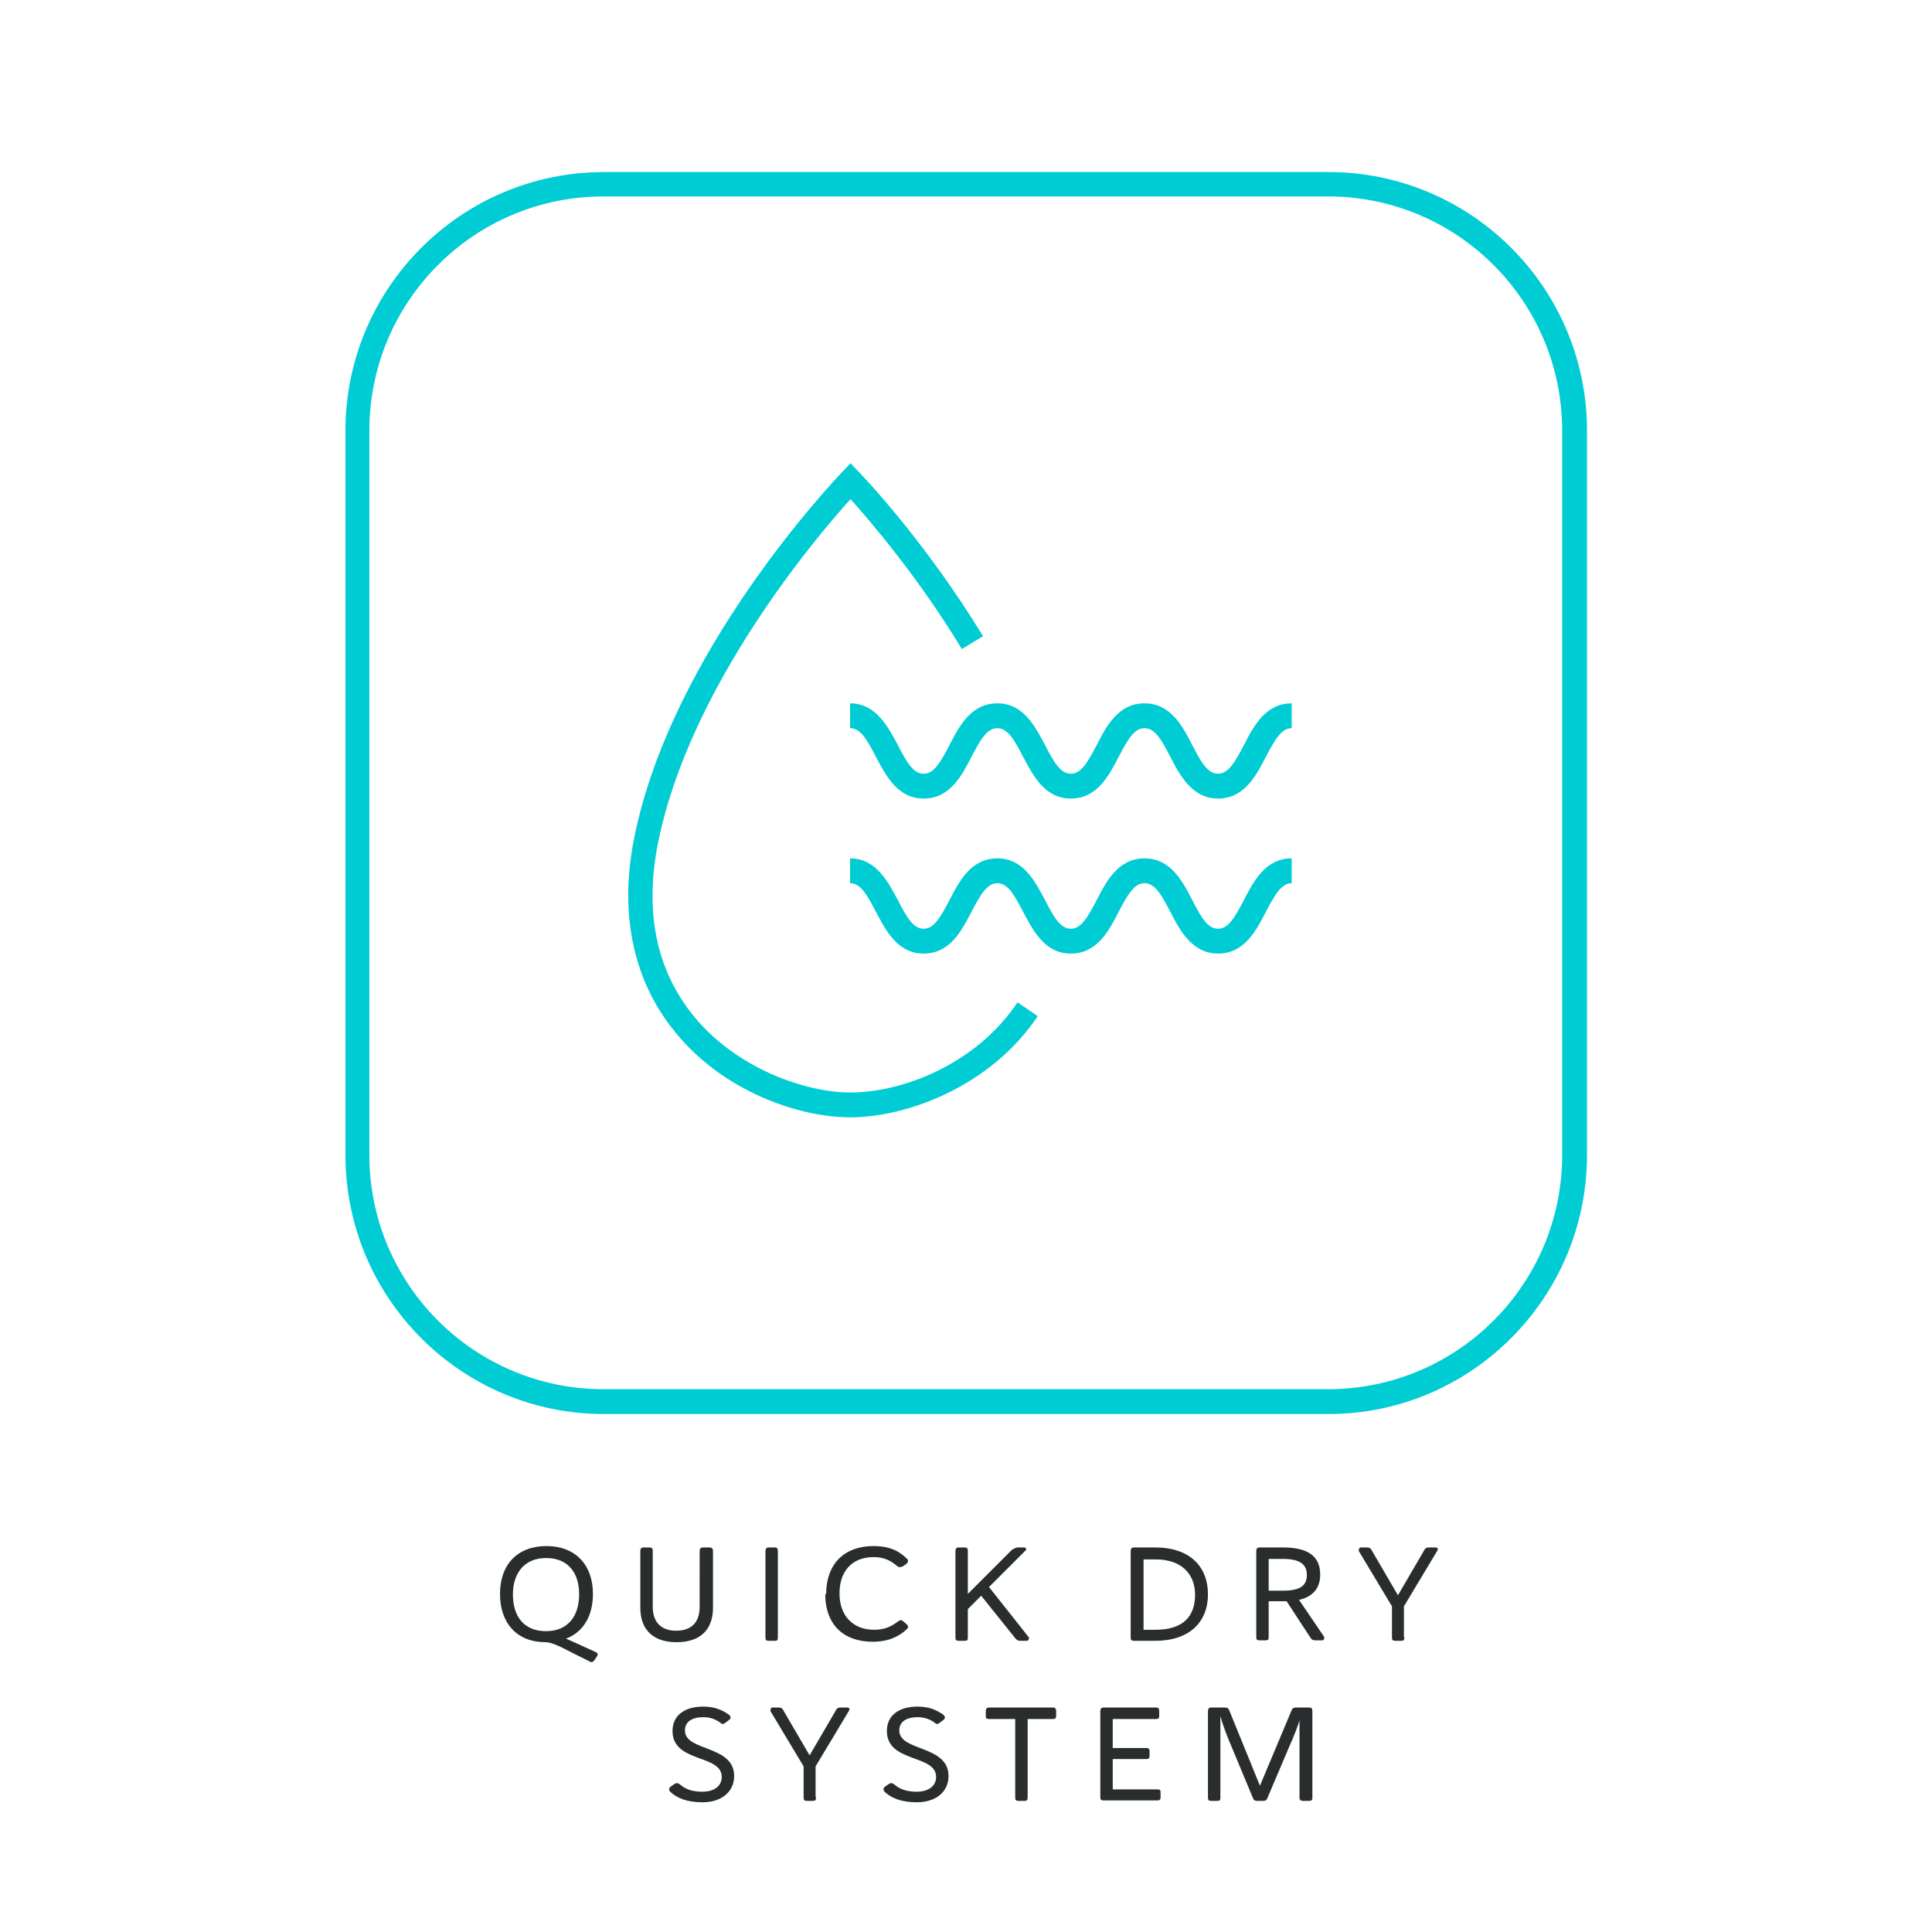 <svg viewBox="0 0 42 42" xmlns="http://www.w3.org/2000/svg"><path d="m28.88 30.74h-15.75c-3.1 0-5.62-2.52-5.62-5.63v-15.75c0-3.1 2.52-5.62 5.62-5.62h15.75c3.1 0 5.62 2.52 5.62 5.62v15.75c0 3.1-2.52 5.63-5.62 5.63zm-15.76-26.47c-2.81 0-5.09 2.28-5.09 5.09v15.75c0 2.81 2.28 5.09 5.09 5.09h15.75c2.81 0 5.09-2.28 5.09-5.09v-15.75c0-2.81-2.28-5.09-5.09-5.09z" fill="#00ccd4"/><path d="m18.49 24.29c-1.14 0-2.77-.57-3.81-1.85-.91-1.11-1.22-2.56-.9-4.19.8-4.08 4.37-7.82 4.52-7.98l.19-.2.19.2c.06.06 1.43 1.49 2.69 3.56l-.46.28c-.95-1.57-2-2.79-2.42-3.26-.76.84-3.52 4.1-4.19 7.5-.29 1.49-.03 2.75.79 3.75.93 1.13 2.42 1.65 3.4 1.65 1.12 0 2.73-.61 3.63-1.96l.44.3c-1.01 1.51-2.82 2.2-4.08 2.2z" fill="#00ccd4"/><path d="m26.48 17.36c-.56 0-.83-.5-1.04-.91-.2-.39-.34-.62-.56-.62s-.36.24-.56.62c-.21.41-.47.91-1.04.91s-.82-.5-1.04-.91c-.2-.39-.34-.62-.56-.62s-.36.24-.56.62c-.21.41-.47.91-1.04.91s-.82-.5-1.04-.91c-.2-.39-.34-.62-.56-.62v-.54c.56 0 .82.5 1.04.91.2.39.34.62.56.62s.36-.24.56-.62c.21-.41.47-.91 1.04-.91s.82.5 1.04.91c.2.39.34.62.56.62s.36-.24.56-.62c.21-.41.47-.91 1.04-.91s.83.5 1.04.91c.2.39.34.62.56.62s.36-.24.56-.62c.21-.41.47-.91 1.04-.91v.54c-.22 0-.36.24-.56.62-.21.41-.47.91-1.04.91z" fill="#00ccd4"/><path d="m26.48 20.73c-.56 0-.83-.5-1.04-.91-.2-.39-.34-.62-.56-.62s-.36.24-.56.62c-.21.41-.47.91-1.04.91s-.82-.5-1.04-.91c-.2-.39-.34-.62-.56-.62s-.36.24-.56.62c-.21.41-.47.91-1.04.91s-.82-.5-1.04-.91c-.2-.39-.34-.62-.56-.62v-.54c.56 0 .82.5 1.04.91.2.39.34.62.56.62s.36-.24.56-.62c.21-.41.47-.91 1.04-.91s.82.5 1.04.91c.2.39.34.62.56.62s.36-.24.56-.62c.21-.41.47-.91 1.04-.91s.83.5 1.04.91c.2.39.34.62.56.62s.36-.24.56-.62c.21-.41.47-.91 1.04-.91v.54c-.22 0-.36.24-.56.62-.21.41-.47.91-1.04.91z" fill="#00ccd4"/><g fill="#2a2d2e"><path d="m12.3 35.62.29.13.35.16c.06.03.07.05.03.11l-.04.06c-.04.05-.06.07-.11.04l-.36-.18c-.23-.12-.46-.24-.6-.24-.62 0-.99-.41-.99-1.05s.38-1.04 1.01-1.04 1.01.41 1.01 1.04c0 .48-.21.83-.58.97zm-.43-.16c.47 0 .72-.32.72-.8s-.25-.79-.72-.79-.72.33-.72.79c0 .48.24.8.72.8z"/><path d="m15.21 33.73c0-.07.02-.09.09-.09h.11c.07 0 .09.02.09.09v1.22c0 .49-.29.75-.79.75s-.79-.26-.79-.75v-1.22c0-.07.02-.09.08-.09h.11c.07 0 .08.02.08.09v1.2c0 .3.15.52.51.52s.51-.21.51-.52z"/><path d="m16.64 33.73c0-.07.02-.09.08-.09h.11c.07 0 .08.02.08.09v1.86c0 .07-.01.08-.08.08h-.11c-.07 0-.08-.02-.08-.08z"/><path d="m17.96 34.66c0-.68.41-1.05 1.03-1.05.35 0 .56.11.72.27.05.04.03.09-.01.12l-.07.05s-.08.04-.12 0c-.15-.13-.3-.2-.52-.2-.45 0-.74.29-.74.79s.31.79.75.79c.24 0 .39-.08.52-.18.06-.04.08-.04.12 0l.07.06c.05.05.03.08 0 .11-.15.14-.37.27-.74.27-.62 0-1.03-.36-1.03-1.04z"/><path d="m22.28 33.64s.05.03.02.06l-.8.8.87 1.1s0 .07-.05.07h-.13c-.07 0-.09-.02-.13-.07l-.73-.91-.29.29v.61c0 .07-.01.08-.08.08h-.11c-.07 0-.08-.02-.08-.08v-1.86c0-.07.02-.09.08-.09h.11c.07 0 .08.02.08.09v.92l.95-.95s.08-.06.14-.06h.16z"/><path d="m24.58 33.73c0-.07.02-.09.08-.09h.45c.76 0 1.15.42 1.15 1.02s-.4 1.01-1.15 1.01h-.45c-.07 0-.08-.02-.08-.08zm.28.16v1.54h.26c.62 0 .86-.31.86-.76s-.29-.77-.86-.77h-.26z"/><path d="m27.31 33.73c0-.07.02-.09.08-.09h.5c.53 0 .81.18.81.59 0 .3-.16.48-.46.55l.55.81s0 .07-.04.07h-.14c-.07 0-.09-.01-.13-.07l-.51-.78h-.39v.77c0 .07-.01.08-.08.08h-.11c-.07 0-.08-.02-.08-.08v-1.86zm.27.16v.69h.31c.36 0 .52-.1.52-.34s-.16-.35-.52-.35z"/><path d="m30.53 35.59c0 .07-.02.08-.08.08h-.11c-.07 0-.08-.02-.08-.08v-.67l-.72-1.2s-.01-.08.04-.08h.13c.07 0 .09.02.12.08l.56.96.56-.96c.03-.06.05-.08.12-.08h.13c.06 0 .07.03.04.08l-.72 1.2v.67z"/><path d="m14.89 37.62c0 .46 1.07.31 1.07.99 0 .33-.26.57-.69.57-.35 0-.56-.1-.69-.22-.04-.04-.05-.08 0-.12l.07-.05c.06-.04.08-.03.13 0 .11.1.26.16.49.16.25 0 .42-.12.42-.32 0-.5-1.07-.3-1.07-1 0-.33.25-.53.67-.53.24 0 .41.07.56.18.02.02.06.06 0 .11l-.08.06c-.06.05-.09.02-.11 0-.1-.07-.21-.12-.37-.12-.25 0-.4.1-.4.29z"/><path d="m17.74 39.07c0 .07-.02.08-.08.08h-.11c-.07 0-.08-.02-.08-.08v-.67l-.72-1.2s-.01-.08.04-.08h.13c.07 0 .09.02.12.08l.56.96.56-.96c.03-.06.05-.08.12-.08h.13c.06 0 .07.03.04.08l-.72 1.2v.67z"/><path d="m19.55 37.62c0 .46 1.07.31 1.07.99 0 .33-.26.57-.69.57-.35 0-.56-.1-.69-.22-.04-.04-.05-.08 0-.12l.07-.05c.06-.04.08-.03.13 0 .11.1.26.16.49.16.25 0 .42-.12.42-.32 0-.5-1.07-.3-1.07-1 0-.33.25-.53.67-.53.24 0 .41.07.56.18.02.02.06.06 0 .11l-.08.06c-.06.05-.09.02-.11 0-.1-.07-.21-.12-.37-.12-.25 0-.4.1-.4.29z"/><path d="m22.07 37.37h-.56c-.07 0-.08-.01-.08-.08v-.08c0-.07.02-.09.08-.09h1.37c.06 0 .08.02.08.09v.08c0 .07-.02.08-.08.08h-.54v1.7c0 .07-.02.08-.08.08h-.11c-.07 0-.08-.02-.08-.08z"/><path d="m23.92 37.21c0-.07.02-.09.08-.09h1.12c.07 0 .08.02.08.09v.08c0 .07-.02.08-.08.08h-.93v.63h.72c.07 0 .08.02.08.08v.08c0 .07-.02.08-.08.08h-.72v.66h.96c.07 0 .08.01.08.08v.08c0 .07-.02.08-.08.08h-1.15c-.07 0-.08-.02-.08-.08v-1.86z"/><path d="m28.27 37.34c-.06.2-.14.4-.23.6l-.48 1.13c-.02.06-.04.08-.11.08h-.11c-.07 0-.09-.02-.11-.08l-.47-1.13c-.09-.21-.17-.42-.23-.63v1.76c0 .07-.01.08-.08.08h-.11c-.07 0-.08-.02-.08-.08v-1.86c0-.07.02-.09.08-.09h.28c.07 0 .09.02.11.08l.66 1.62.68-1.62c.02-.06.04-.08.11-.08h.27c.07 0 .08.02.08.09v1.86c0 .07-.02.08-.08.08h-.11c-.07 0-.09-.02-.09-.08v-1.73z"/></g><path d="m0 0h42v42h-42z" fill="none"/></svg>